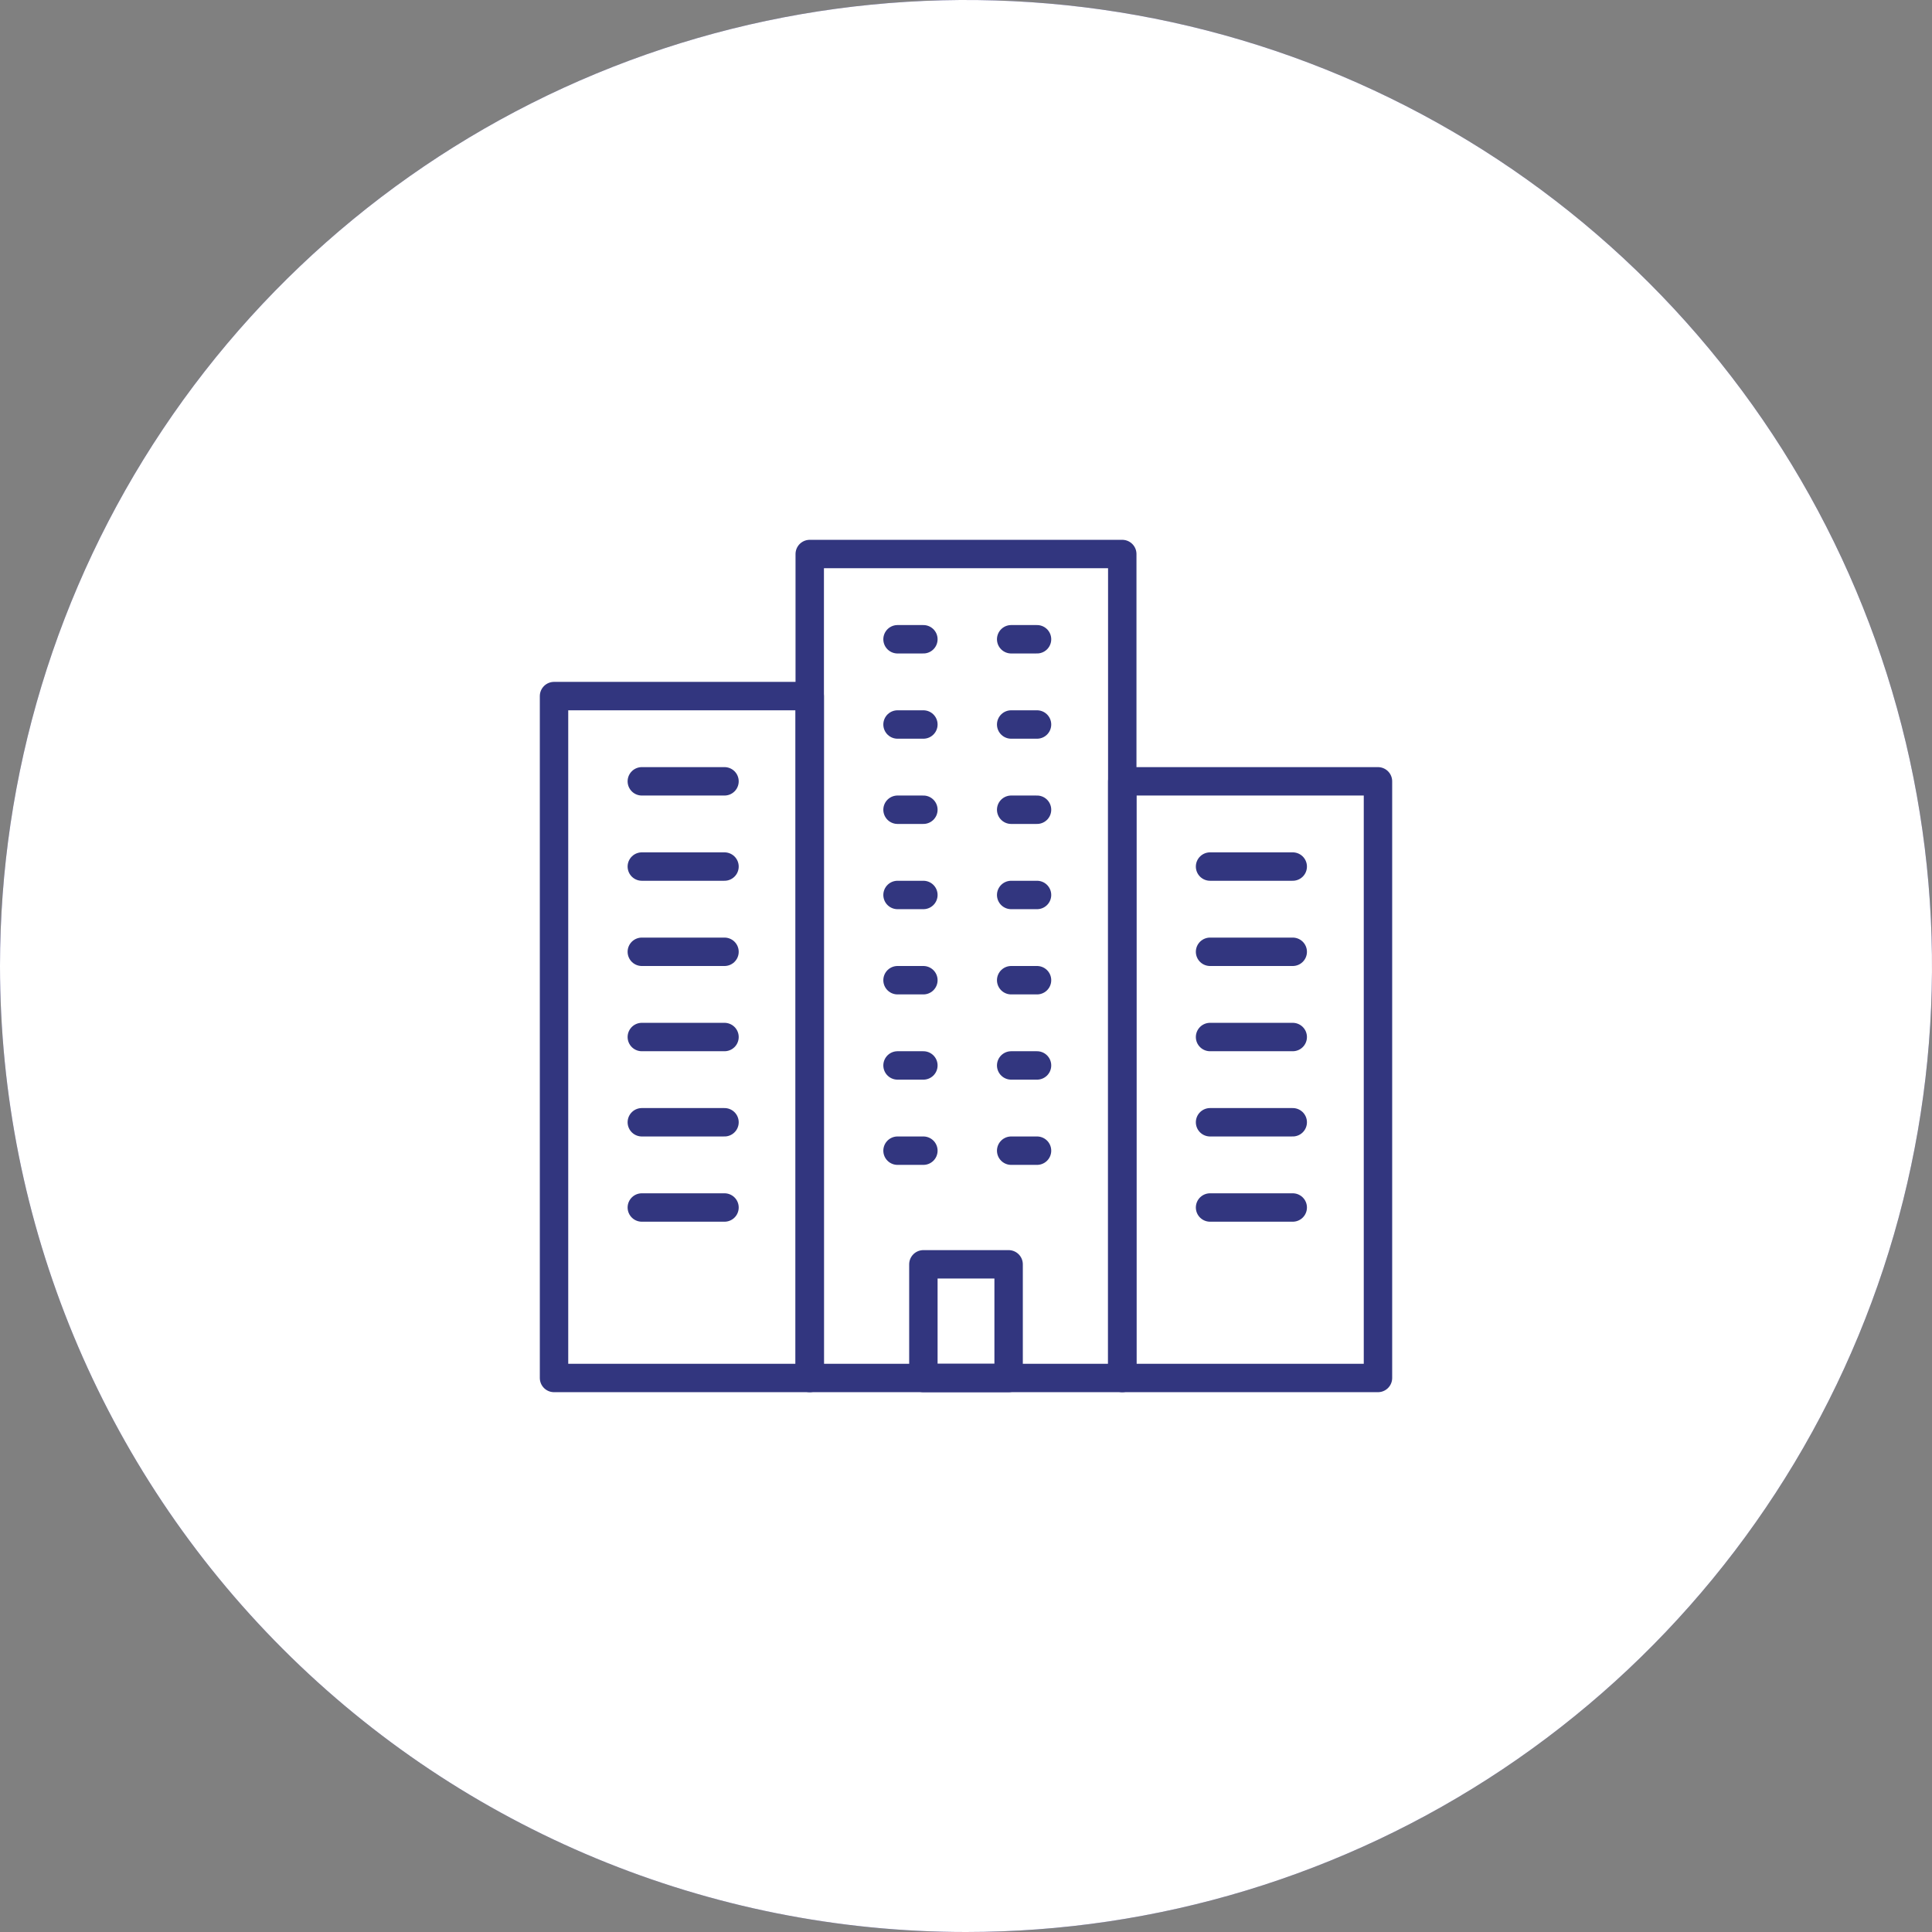 <svg width="68" height="68" viewBox="0 0 68 68" fill="none" xmlns="http://www.w3.org/2000/svg">
<rect x="0" y="0" width="68" height="68" fill="#808080" stroke="none"/>
<g clip-path="url(#clip0_946_1211)">
<path d="M34 68C40.725 68 47.298 66.006 52.889 62.27C58.481 58.534 62.839 53.224 65.412 47.011C67.985 40.799 68.659 33.962 67.347 27.367C66.035 20.772 62.797 14.713 58.042 9.958C53.287 5.203 47.228 1.965 40.633 0.653C34.038 -0.659 27.201 0.015 20.989 2.588C14.776 5.161 9.466 9.519 5.73 15.111C1.994 20.702 0 27.276 0 34C0 43.017 3.582 51.665 9.958 58.042C16.335 64.418 24.983 68 34 68Z" fill="#403E91"/>
<path d="M34 68C40.725 68 47.298 66.006 52.889 62.27C58.481 58.534 62.839 53.224 65.412 47.011C67.985 40.799 68.659 33.962 67.347 27.367C66.035 20.772 62.797 14.713 58.042 9.958C53.287 5.203 47.228 1.965 40.633 0.653C34.038 -0.659 27.201 0.015 20.989 2.588C14.776 5.161 9.466 9.519 5.73 15.111C1.994 20.702 0 27.276 0 34C0 43.017 3.582 51.665 9.958 58.042C16.335 64.418 24.983 68 34 68Z" fill="white"/>
<path d="M28.5 24.5H19.5V48.5H28.5V24.5Z" stroke="#32367F" stroke-linecap="round" stroke-linejoin="round"/>
<path d="M39.5 19.5H28.5V48.5H39.5V19.5Z" stroke="#32367F" stroke-linecap="round" stroke-linejoin="round"/>
<path d="M48.5 27.5H39.5V48.5H48.5V27.5Z" stroke="#32367F" stroke-linecap="round" stroke-linejoin="round"/>
<path d="M35.5 44.5H32.5V48.5H35.5V44.5Z" stroke="#32367F" stroke-linecap="round" stroke-linejoin="round"/>
<path d="M42.59 42.5H45.5" stroke="#32367F" stroke-linecap="round" stroke-linejoin="round"/>
<path d="M42.59 39.5H45.5" stroke="#32367F" stroke-linecap="round" stroke-linejoin="round"/>
<path d="M42.59 36.5H45.5" stroke="#32367F" stroke-linecap="round" stroke-linejoin="round"/>
<path d="M42.59 33.5H45.5" stroke="#32367F" stroke-linecap="round" stroke-linejoin="round"/>
<path d="M42.59 30.5H45.5" stroke="#32367F" stroke-linecap="round" stroke-linejoin="round"/>
<path d="M22.59 42.5H25.5" stroke="#32367F" stroke-linecap="round" stroke-linejoin="round"/>
<path d="M22.59 39.5H25.5" stroke="#32367F" stroke-linecap="round" stroke-linejoin="round"/>
<path d="M22.59 36.5H25.5" stroke="#32367F" stroke-linecap="round" stroke-linejoin="round"/>
<path d="M22.59 33.5H25.5" stroke="#32367F" stroke-linecap="round" stroke-linejoin="round"/>
<path d="M22.59 30.5H25.5" stroke="#32367F" stroke-linecap="round" stroke-linejoin="round"/>
<path d="M22.59 27.5H25.5" stroke="#32367F" stroke-linecap="round" stroke-linejoin="round"/>
<path d="M31.59 40.5H32.5" stroke="#32367F" stroke-linecap="round" stroke-linejoin="round"/>
<path d="M31.59 37.5H32.5" stroke="#32367F" stroke-linecap="round" stroke-linejoin="round"/>
<path d="M31.59 34.5H32.5" stroke="#32367F" stroke-linecap="round" stroke-linejoin="round"/>
<path d="M31.59 31.5H32.5" stroke="#32367F" stroke-linecap="round" stroke-linejoin="round"/>
<path d="M31.59 28.5H32.5" stroke="#32367F" stroke-linecap="round" stroke-linejoin="round"/>
<path d="M31.59 25.5H32.5" stroke="#32367F" stroke-linecap="round" stroke-linejoin="round"/>
<path d="M31.59 22.5H32.5" stroke="#32367F" stroke-linecap="round" stroke-linejoin="round"/>
<path d="M35.59 40.5H36.5" stroke="#32367F" stroke-linecap="round" stroke-linejoin="round"/>
<path d="M35.59 37.5H36.5" stroke="#32367F" stroke-linecap="round" stroke-linejoin="round"/>
<path d="M35.59 34.5H36.5" stroke="#32367F" stroke-linecap="round" stroke-linejoin="round"/>
<path d="M35.59 31.5H36.5" stroke="#32367F" stroke-linecap="round" stroke-linejoin="round"/>
<path d="M35.59 28.5H36.5" stroke="#32367F" stroke-linecap="round" stroke-linejoin="round"/>
<path d="M35.59 25.5H36.5" stroke="#32367F" stroke-linecap="round" stroke-linejoin="round"/>
<path d="M35.59 22.5H36.5" stroke="#32367F" stroke-linecap="round" stroke-linejoin="round"/>
</g>
<defs>
<clipPath id="clip0_946_1211">
<rect width="68" height="68" fill="white"/>
</clipPath>
</defs>
</svg>
